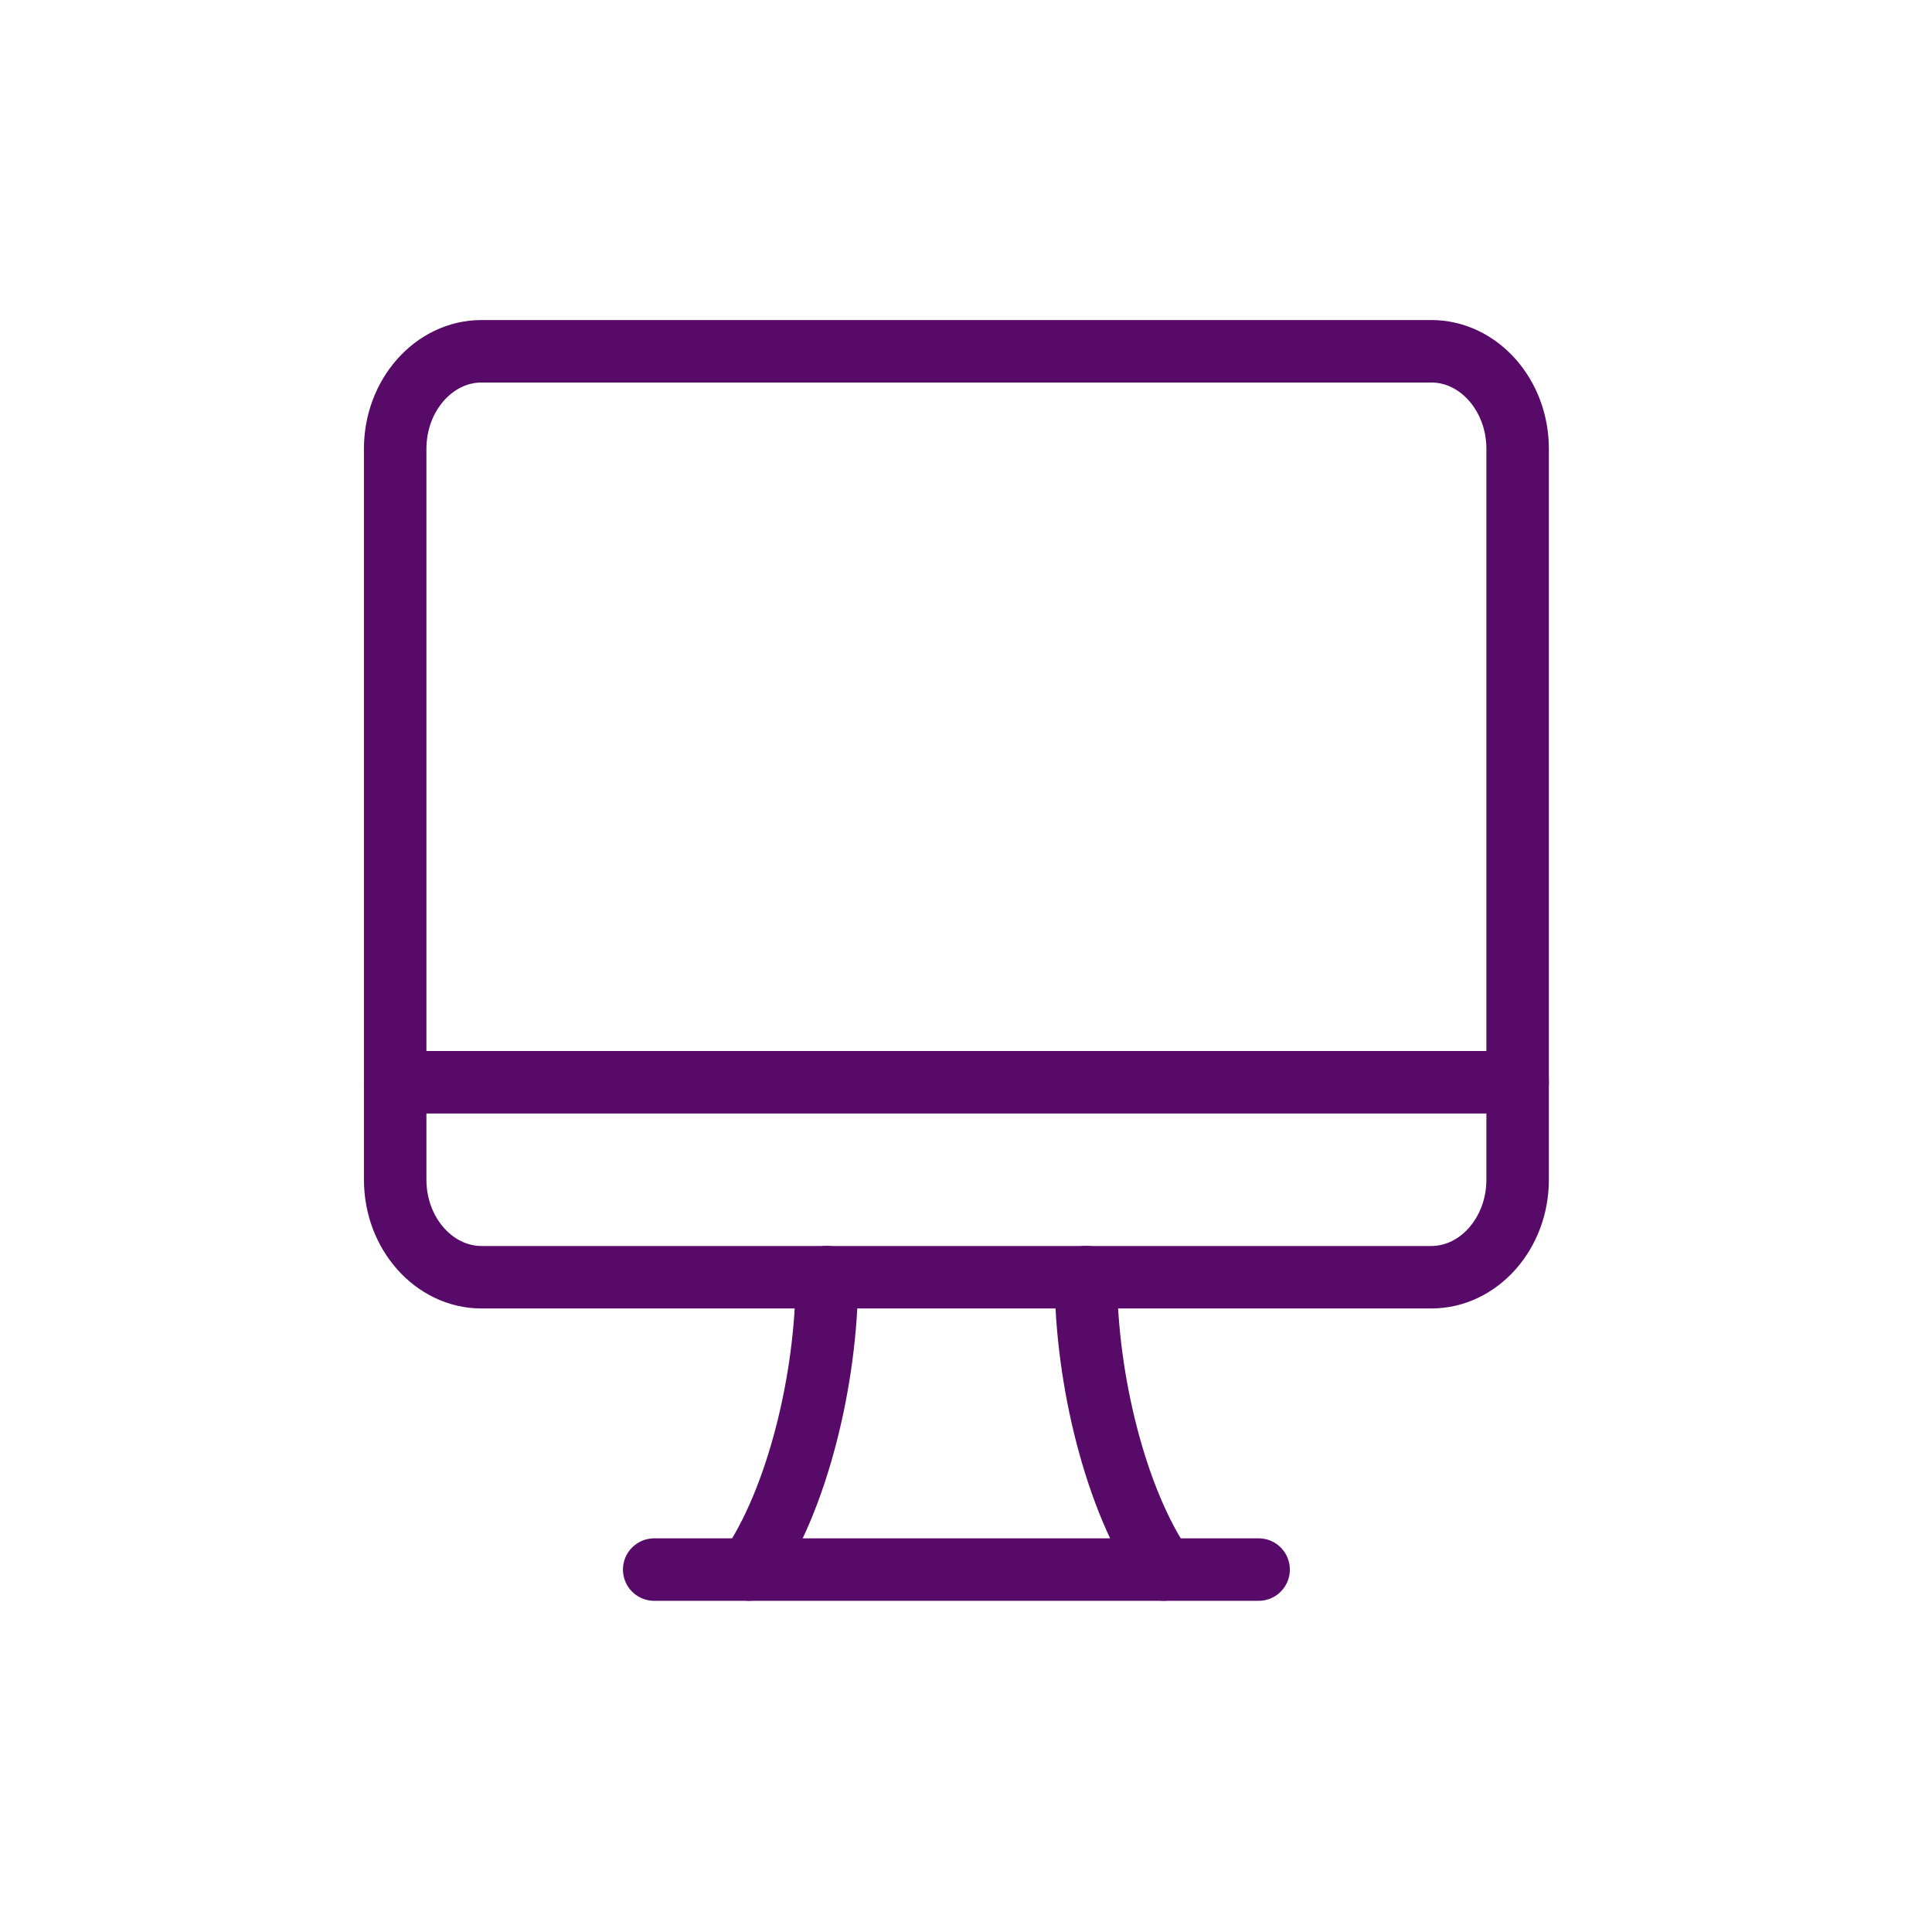<svg xmlns="http://www.w3.org/2000/svg" width="44" height="44" viewBox="0 0 44 44" fill="none"><path d="M9 10.22V26.868C9 28.089 9.885 29.088 10.966 29.088H32.597C33.678 29.088 34.563 28.089 34.563 26.868V10.22C34.563 8.999 33.678 8 32.597 8H10.966C9.885 8 9 8.999 9 10.22Z" stroke="#580A69" stroke-width="1.423" stroke-miterlimit="10" stroke-linecap="round" stroke-linejoin="round"></path><path d="M9 24.648H34.563" stroke="#580A69" stroke-width="1.423" stroke-miterlimit="10" stroke-linecap="round" stroke-linejoin="round"></path><path d="M14.899 35.746H28.664" stroke="#580A69" stroke-width="1.423" stroke-miterlimit="10" stroke-linecap="round" stroke-linejoin="round"></path><path d="M18.832 29.086C18.832 31.417 18.144 34.191 17.062 35.745" stroke="#580A69" stroke-width="1.423" stroke-miterlimit="10" stroke-linecap="round" stroke-linejoin="round"></path><path d="M26.501 35.745C25.419 34.191 24.731 31.417 24.731 29.086" stroke="#580A69" stroke-width="1.423" stroke-miterlimit="10" stroke-linecap="round" stroke-linejoin="round"></path></svg>